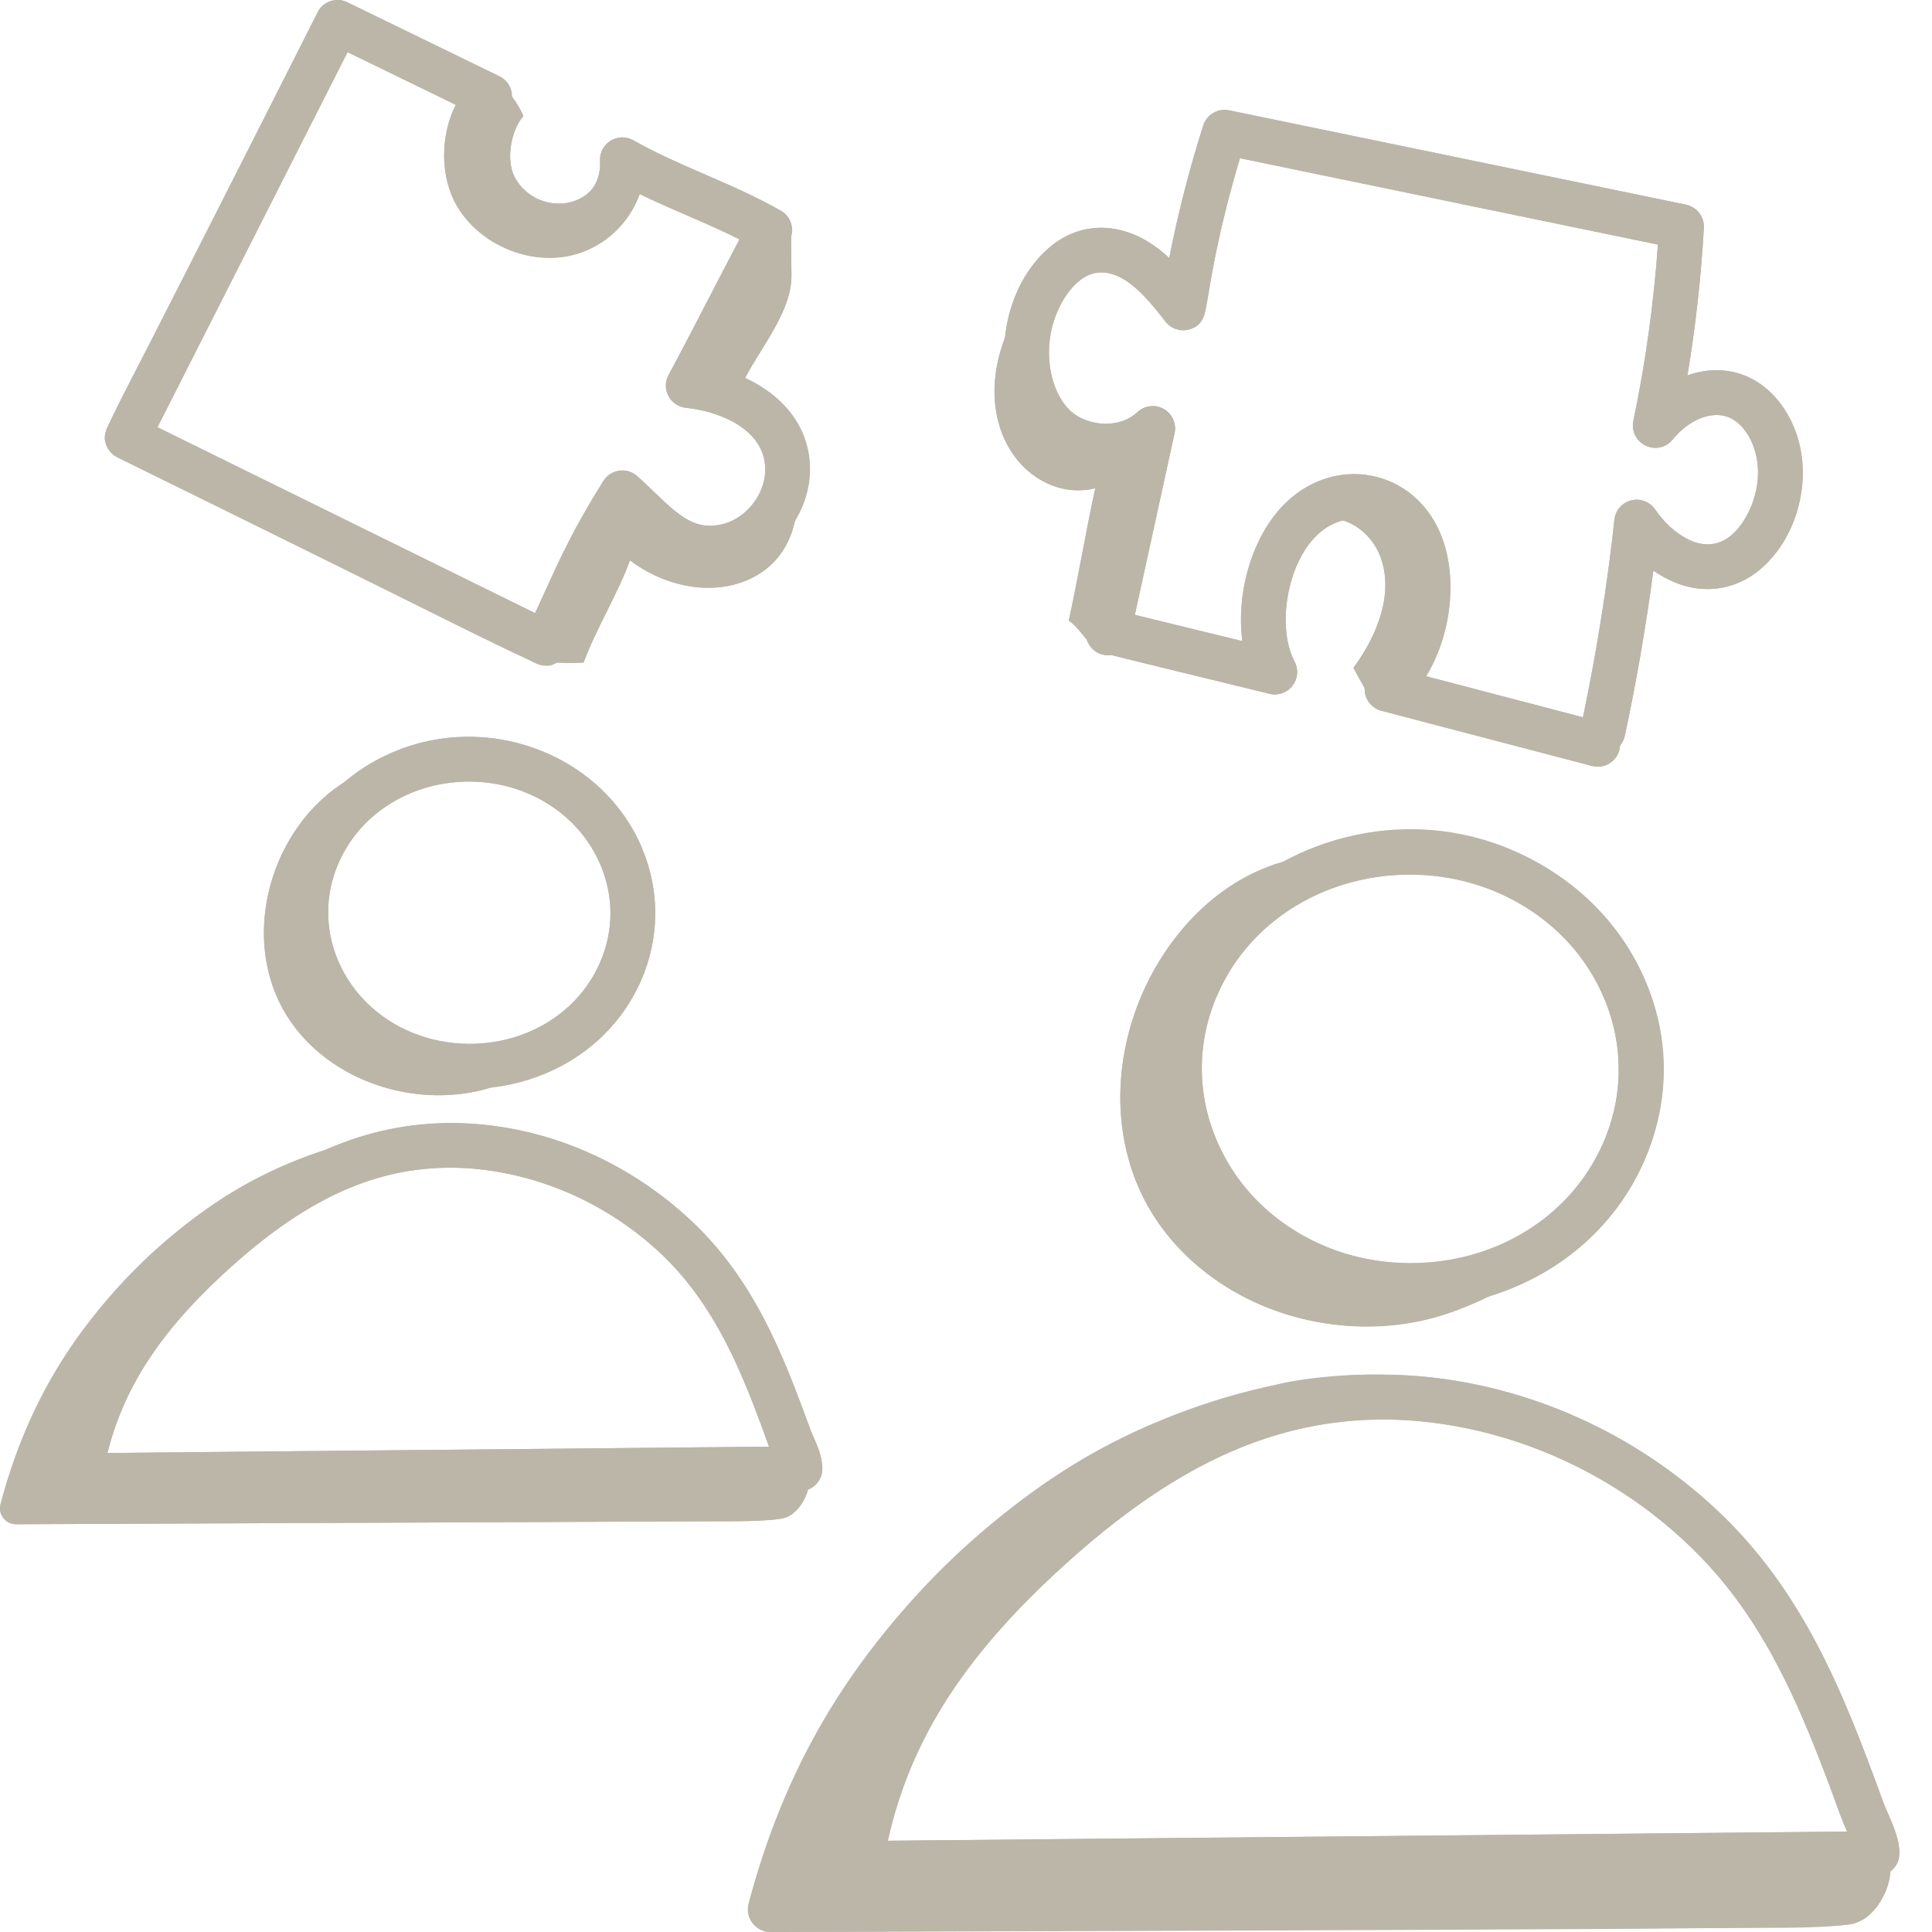 <svg xmlns="http://www.w3.org/2000/svg" width="50" height="50" viewBox="0 0 50 50" fill="none"><g id="_x38_2_1_"><g id="Group"><g id="Group_2"><g id="Group_3"><g id="Group_4"><path id="Vector" d="M19.944 50C19.564 50.002 19.278 49.642 19.374 49.275C20.287 45.782 21.92 43.043 24.386 40.611C27.12 37.914 29.732 36.562 33.17 35.802C34.305 35.551 36.706 35.398 37.589 35.944C38.251 36.354 36.839 36.43 36.386 36.485C35.635 36.577 34.529 36.441 33.788 36.612C32.338 36.948 30.947 37.558 29.656 38.296C27.096 39.761 25.266 42.019 23.453 44.301C22.865 45.041 22.328 45.841 22.043 46.742C21.928 47.104 21.879 47.557 22.16 47.812C22.37 48.001 22.683 48.003 22.965 47.995C30.035 47.792 37.126 47.823 44.198 47.683C44.714 47.673 45.213 47.493 45.724 47.563C46.259 47.636 48.423 47.494 48.779 47.901C49.177 48.354 48.725 49.501 48.072 49.747C47.624 49.916 45.801 49.89 45.326 49.892C44.633 49.895 43.939 49.898 43.245 49.901C41.406 49.908 39.567 49.916 37.728 49.924C33.62 49.942 29.511 49.959 25.402 49.977L19.944 50Z" fill="#BBB6A8"></path></g><g id="Group_5"><path id="Vector_2" d="M39.085 32.358C39.187 32.383 39.282 32.427 39.36 32.502C39.935 33.053 38.038 33.781 37.705 33.909C34.569 35.115 30.656 33.666 29.415 30.608C28.174 27.55 29.779 23.6 32.915 22.394C33.233 22.272 35.795 21.602 35.301 22.597C35.176 22.849 34.583 22.735 34.325 22.848C33.176 23.348 32.012 24.316 31.39 25.448C30.702 26.699 30.572 28.26 31.1 29.592C31.599 30.851 32.668 31.857 33.929 32.334C35.515 32.934 36.708 32.807 38.331 32.551C38.518 32.521 38.905 32.315 39.085 32.358Z" fill="#BBB6A8"></path></g></g></g><g id="Group_6"><g id="Group_7"><g id="Group_8"><path id="Vector_3" d="M0.417 39.447C0.148 39.449 -0.055 39.194 0.013 38.934C0.66 36.459 1.817 34.518 3.564 32.795C5.502 30.884 7.352 29.926 9.788 29.388C10.592 29.21 12.293 29.102 12.919 29.489C13.388 29.779 12.388 29.833 12.067 29.872C11.534 29.937 10.751 29.84 10.226 29.962C9.198 30.2 8.213 30.632 7.299 31.155C5.485 32.193 4.188 33.793 2.903 35.41C2.487 35.934 2.106 36.501 1.904 37.139C1.823 37.396 1.788 37.717 1.987 37.897C2.136 38.031 2.358 38.033 2.558 38.027C7.567 37.883 12.591 37.905 17.602 37.806C17.967 37.799 18.32 37.671 18.683 37.721C19.062 37.773 20.596 37.672 20.848 37.96C21.129 38.281 20.809 39.094 20.346 39.269C20.029 39.388 18.738 39.369 18.401 39.371C17.91 39.373 17.418 39.375 16.926 39.377C15.623 39.383 14.321 39.388 13.018 39.394C10.107 39.406 7.195 39.419 4.284 39.431L0.417 39.447Z" fill="#BBB6A8"></path></g><g id="Group_9"><path id="Vector_4" d="M13.979 26.948C14.052 26.965 14.118 26.997 14.174 27.05C14.581 27.44 13.237 27.956 13.001 28.047C10.779 28.901 8.007 27.874 7.128 25.708C6.248 23.541 7.385 20.742 9.607 19.888C9.833 19.801 11.648 19.326 11.298 20.032C11.21 20.21 10.789 20.13 10.607 20.209C9.793 20.564 8.967 21.25 8.527 22.052C8.039 22.938 7.947 24.044 8.321 24.988C8.675 25.88 9.432 26.593 10.326 26.931C11.45 27.356 12.295 27.266 13.445 27.084C13.577 27.063 13.851 26.917 13.979 26.948Z" fill="#BBB6A8"></path></g></g></g><g id="Group_10"><path id="Vector_5" d="M14.123 17.229C14.035 17.229 13.947 17.209 13.867 17.169L3.039 11.837C2.9 11.769 2.793 11.648 2.744 11.501C2.696 11.354 2.708 11.194 2.778 11.056L8.22 0.318C8.362 0.036 8.702 -0.081 8.989 0.059L12.924 1.974C13.098 2.058 13.219 2.224 13.245 2.416C13.271 2.608 13.201 2.8 13.056 2.928C12.621 3.314 12.511 4.221 12.833 4.759C13.161 5.306 13.925 5.628 14.539 5.478C15.131 5.334 15.566 4.759 15.529 4.17C15.516 3.958 15.62 3.756 15.801 3.643C15.982 3.531 16.209 3.526 16.394 3.632C16.985 3.968 17.598 4.234 18.246 4.515C18.894 4.796 19.564 5.086 20.209 5.454C20.483 5.61 20.582 5.956 20.431 6.233C20.082 6.878 19.729 7.562 19.375 8.246C19.147 8.688 18.919 9.129 18.692 9.56C19.83 9.889 20.837 10.675 20.953 11.931C21.067 13.157 20.182 14.395 18.978 14.69C17.694 15.003 16.882 14.294 16.23 13.668C15.752 14.485 15.504 15.031 15.136 15.837C14.995 16.146 14.838 16.49 14.647 16.896C14.581 17.037 14.461 17.145 14.314 17.196C14.252 17.218 14.188 17.229 14.123 17.229ZM4.075 11.057L13.848 15.868C13.932 15.686 14.009 15.516 14.082 15.356C14.536 14.36 14.836 13.702 15.614 12.449C15.704 12.305 15.853 12.207 16.021 12.182C16.194 12.155 16.361 12.208 16.488 12.32C16.641 12.454 16.788 12.596 16.935 12.738C17.598 13.38 18.009 13.734 18.702 13.565C19.359 13.404 19.862 12.705 19.8 12.038C19.705 11.015 18.47 10.625 17.756 10.555C17.563 10.536 17.392 10.422 17.301 10.251C17.209 10.079 17.21 9.874 17.303 9.703C17.647 9.066 17.997 8.39 18.346 7.714C18.611 7.202 18.876 6.69 19.138 6.195C18.702 5.975 18.253 5.78 17.785 5.577C17.38 5.402 16.966 5.222 16.555 5.022C16.285 5.784 15.636 6.402 14.814 6.603C13.707 6.875 12.429 6.336 11.839 5.354C11.38 4.587 11.392 3.512 11.795 2.713L8.995 1.35L4.075 11.057Z" fill="#BBB6A8"></path></g><g id="Group_11"><g id="Group_12"><path id="Vector_6" d="M41.351 19.842C41.302 19.842 41.253 19.836 41.203 19.823L35.749 18.395C35.542 18.34 35.382 18.177 35.332 17.969C35.283 17.761 35.351 17.543 35.512 17.401C36.302 16.7 36.626 15.095 36.166 14.162C35.973 13.773 35.653 13.519 35.263 13.448C34.86 13.373 34.437 13.512 34.102 13.825C33.327 14.548 33.024 16.212 33.504 17.123C33.61 17.325 33.588 17.57 33.448 17.749C33.308 17.929 33.072 18.01 32.854 17.955L28.842 16.976C28.531 16.9 28.34 16.586 28.417 16.275C28.493 15.964 28.811 15.777 29.116 15.85L32.152 16.592C31.982 15.315 32.423 13.806 33.312 12.977C33.919 12.412 34.704 12.168 35.471 12.308C36.219 12.445 36.851 12.934 37.205 13.649C37.758 14.77 37.597 16.366 36.909 17.501L41.497 18.702C41.806 18.783 41.991 19.1 41.91 19.409C41.842 19.669 41.607 19.842 41.351 19.842Z" fill="#BBB6A8"></path></g><g id="Group_13"><path id="Vector_7" d="M41.482 19.511C41.441 19.511 41.4 19.507 41.358 19.498C41.045 19.43 40.847 19.121 40.916 18.809C41.282 17.121 41.605 15.118 41.78 13.451C41.805 13.21 41.977 13.011 42.212 12.95C42.451 12.891 42.694 12.982 42.832 13.181C43.089 13.552 43.351 13.787 43.709 13.968C43.889 14.058 44.249 14.181 44.627 13.977C45.12 13.712 45.51 12.914 45.498 12.199C45.488 11.533 45.15 10.938 44.695 10.783C44.262 10.636 43.697 10.874 43.287 11.376C43.118 11.584 42.829 11.648 42.589 11.533C42.348 11.418 42.217 11.153 42.271 10.892C42.586 9.385 42.799 7.853 42.907 6.33L32.09 4.095C31.702 5.39 31.401 6.72 31.192 8.057C31.157 8.286 30.989 8.471 30.765 8.529C30.539 8.587 30.304 8.505 30.162 8.323C29.839 7.905 29.518 7.51 29.147 7.268C28.955 7.142 28.572 6.953 28.185 7.114C27.709 7.309 27.273 8.013 27.172 8.752C27.061 9.546 27.325 10.37 27.797 10.711C28.228 11.025 28.976 11.095 29.436 10.665C29.622 10.492 29.899 10.459 30.118 10.584C30.339 10.71 30.452 10.964 30.398 11.211L29.241 16.503C29.173 16.816 28.861 17.013 28.552 16.945C28.239 16.877 28.041 16.568 28.11 16.256L29.018 12.099C28.325 12.209 27.616 12.011 27.117 11.649C26.293 11.052 25.854 9.824 26.024 8.594C26.184 7.424 26.877 6.398 27.746 6.042C28.387 5.778 29.13 5.873 29.782 6.299C29.953 6.411 30.111 6.539 30.26 6.678C30.487 5.517 30.783 4.367 31.14 3.246C31.232 2.963 31.524 2.795 31.809 2.855L43.634 5.297C43.915 5.356 44.111 5.61 44.096 5.897C44.025 7.167 43.882 8.446 43.671 9.714C44.133 9.55 44.62 9.534 45.068 9.687C45.984 9.998 46.638 11.023 46.656 12.18C46.676 13.339 46.054 14.524 45.177 14.996C44.564 15.327 43.838 15.329 43.188 15.002C43.047 14.931 42.914 14.853 42.789 14.768C42.602 16.184 42.338 17.716 42.047 19.055C41.988 19.326 41.748 19.511 41.482 19.511Z" fill="#BBB6A8"></path></g></g><g id="Group_14"><path id="Vector_8" d="M26.522 7.695C26.132 8.337 25.828 9.047 25.754 9.795C25.68 10.543 25.856 11.334 26.334 11.913C26.813 12.493 27.616 12.821 28.345 12.636C28.105 13.742 27.901 14.956 27.66 16.062C27.928 16.236 28.13 16.642 28.398 16.815C28.905 15.042 29.454 13.05 29.776 11.234C29.351 11.448 28.901 11.589 28.429 11.647C27.957 11.706 27.453 11.626 27.068 11.347C26.624 11.025 26.389 10.481 26.297 9.941C26.151 9.079 26.062 8.439 26.522 7.695Z" fill="#BBB6A8"></path></g><g id="Group_15"><path id="Vector_9" d="M35.546 18.232C35.373 17.916 35.2 17.6 35.027 17.285C35.348 16.846 35.595 16.386 35.747 15.864C35.899 15.341 35.902 14.76 35.665 14.271C35.428 13.781 34.926 13.406 34.382 13.406C35.094 13.078 35.995 13.463 36.407 14.13C36.819 14.797 36.808 15.657 36.564 16.402C36.319 17.146 35.993 17.588 35.546 18.232Z" fill="#BBB6A8"></path></g><g id="Group_16"><path id="Vector_10" d="M13.024 2.245C13.247 2.458 13.425 2.717 13.544 3.002C13.22 3.387 13.087 4.136 13.32 4.583C13.552 5.03 14.068 5.313 14.57 5.268C15.072 5.223 15.529 4.854 15.679 4.374C15.695 5.059 15.236 5.721 14.601 5.979C13.966 6.237 13.196 6.094 12.671 5.654C12.145 5.213 11.872 4.502 11.93 3.818C11.988 3.135 12.479 2.662 13.024 2.245Z" fill="#BBB6A8"></path></g><g id="Group_17"><path id="Vector_11" d="M20.472 5.982C20.476 6.361 20.48 6.739 20.483 7.118C20.494 8.133 19.568 9.11 19.155 10.038C18.843 9.935 18.531 9.832 18.219 9.73C19.025 8.495 19.82 7.305 20.472 5.982Z" fill="#BBB6A8"></path></g><g id="Group_18"><path id="Vector_12" d="M19.191 15.07C18.228 15.411 17.12 15.118 16.304 14.503C15.996 15.35 15.413 16.299 15.105 17.147C14.611 17.183 14.393 17.117 13.899 17.153C14.507 15.574 15.26 14.052 16.148 12.611C16.398 13.672 17.519 14.451 18.601 14.313C19.689 14.177 20.536 13.16 20.553 12.08C20.805 13.309 20.51 14.603 19.191 15.07Z" fill="#BBB6A8"></path></g></g><g id="Group_19"><path id="Vector_13" d="M36.525 33.855C33.914 33.855 31.434 32.37 30.412 29.944C29.78 28.445 29.788 26.798 30.432 25.308C31.116 23.731 32.416 22.52 34.093 21.899C37.445 20.659 41.25 22.225 42.582 25.385C43.214 26.884 43.207 28.531 42.562 30.022C41.879 31.599 40.579 32.809 38.901 33.43C38.122 33.718 37.317 33.855 36.525 33.855ZM36.479 22.63C35.818 22.63 35.147 22.744 34.496 22.985C33.117 23.495 32.051 24.484 31.496 25.768C30.977 26.966 30.971 28.289 31.48 29.494C32.574 32.093 35.723 33.371 38.498 32.344C39.877 31.833 40.943 30.845 41.498 29.562C42.017 28.364 42.023 27.04 41.514 25.835C40.677 23.846 38.635 22.63 36.479 22.63Z" fill="#BBB6A8"></path></g><g id="Group_20"><path id="Vector_14" d="M22.274 48.804C22.106 48.804 21.945 48.73 21.835 48.601C21.723 48.471 21.675 48.299 21.703 48.13C22.391 43.965 24.912 41.282 27.032 39.41C30.029 36.763 32.74 35.581 35.825 35.58C36.141 35.582 36.453 35.593 36.765 35.62C39.582 35.869 42.294 37.087 44.401 39.05C45.675 40.238 46.678 41.7 47.557 43.65C47.99 44.609 48.364 45.612 48.74 46.642C48.769 46.722 48.809 46.811 48.851 46.906C48.994 47.234 49.157 47.605 49.155 47.979C49.152 48.295 48.896 48.552 48.579 48.554L47.433 48.562L22.28 48.804C22.278 48.804 22.276 48.804 22.274 48.804ZM35.821 36.738C33.044 36.739 30.569 37.831 27.798 40.278C25.051 42.705 23.578 44.941 22.977 47.639L47.803 47.401C47.798 47.391 47.794 47.381 47.79 47.372C47.738 47.252 47.689 47.139 47.652 47.039C47.284 46.031 46.918 45.049 46.501 44.126C45.677 42.296 44.785 40.992 43.611 39.898C41.692 38.109 39.225 37 36.664 36.774C36.383 36.75 36.102 36.74 35.821 36.738Z" fill="#BBB6A8"></path></g><g id="Group_21"><path id="Vector_15" d="M12.167 28.177C10.251 28.177 8.43 27.085 7.679 25.303C7.213 24.198 7.218 22.984 7.694 21.885C8.196 20.725 9.152 19.835 10.384 19.379C12.838 18.471 15.633 19.619 16.612 21.942C17.078 23.047 17.073 24.261 16.597 25.36C16.095 26.519 15.139 27.41 13.907 27.866C13.336 28.077 12.747 28.177 12.167 28.177ZM12.134 20.224C11.685 20.224 11.23 20.302 10.787 20.465C9.853 20.811 9.132 21.479 8.757 22.346C8.408 23.151 8.404 24.042 8.746 24.853C9.488 26.611 11.621 27.474 13.504 26.78C14.437 26.434 15.158 25.766 15.534 24.899C15.883 24.093 15.887 23.203 15.544 22.392C14.977 21.046 13.595 20.224 12.134 20.224Z" fill="#BBB6A8"></path></g><g id="Group_22"><path id="Vector_16" d="M2.069 38.769C1.9 38.769 1.739 38.695 1.629 38.566C1.518 38.436 1.469 38.264 1.497 38.095C1.993 35.093 3.804 33.163 5.326 31.818C7.455 29.938 9.47 29.063 11.669 29.062C11.899 29.064 12.125 29.071 12.35 29.091C14.382 29.27 16.339 30.149 17.86 31.566C18.779 32.422 19.503 33.475 20.135 34.879C20.444 35.562 20.71 36.277 20.978 37.01C20.998 37.065 21.025 37.125 21.053 37.188C21.156 37.424 21.285 37.717 21.282 38.018C21.279 38.334 21.023 38.59 20.708 38.592L2.074 38.769C2.073 38.769 2.07 38.769 2.069 38.769ZM11.665 30.22C9.743 30.221 8.024 30.981 6.093 32.686C4.248 34.317 3.227 35.821 2.781 37.603L19.902 37.44C19.898 37.429 19.894 37.418 19.89 37.407C19.63 36.696 19.371 36.002 19.079 35.355C18.504 34.079 17.884 33.171 17.071 32.413C15.738 31.172 14.026 30.402 12.249 30.245C12.054 30.228 11.86 30.222 11.665 30.22Z" fill="#BBB6A8"></path></g><g id="_x38_2"><path id="Vector_17" d="M0.417 39.447C2.594 39.438 16.852 39.377 18.401 39.371C18.738 39.369 20.029 39.388 20.346 39.269C20.613 39.168 20.827 38.857 20.912 38.549C21.126 38.466 21.28 38.261 21.282 38.018C21.286 37.62 21.055 37.222 20.978 37.01C20.231 34.968 19.497 33.09 17.86 31.566C15.355 29.233 11.691 28.306 8.4 29.77C4.697 30.978 1.213 34.345 0.013 38.934C-0.055 39.194 0.148 39.449 0.417 39.447ZM19.902 37.439L2.781 37.603C3.227 35.821 4.248 34.317 6.093 32.686C7.898 31.093 9.83 30.035 12.249 30.245C14.026 30.401 15.738 31.172 17.071 32.413C18.465 33.712 19.245 35.532 19.902 37.439Z" fill="#BBB6A8"></path><path id="Vector_18" d="M12.924 1.974L8.989 0.059C8.702 -0.081 8.363 0.036 8.22 0.318C2.621 11.505 2.601 11.064 2.745 11.501C2.794 11.648 2.9 11.769 3.039 11.837C14.514 17.464 13.976 17.382 14.398 17.147C14.613 17.154 14.812 17.168 15.105 17.146C15.413 16.299 15.997 15.35 16.304 14.502C17.91 15.715 20.179 15.372 20.573 13.471C21.345 12.189 20.993 10.576 19.282 9.786C19.731 8.933 20.493 8.041 20.483 7.118C20.48 6.778 20.476 6.439 20.473 6.1C20.537 5.853 20.441 5.586 20.209 5.454C18.956 4.74 17.582 4.308 16.394 3.632C15.996 3.404 15.502 3.71 15.529 4.17C15.609 5.434 13.876 5.653 13.32 4.583C13.087 4.136 13.22 3.387 13.544 3.002C13.467 2.819 13.359 2.652 13.237 2.495C13.237 2.468 13.249 2.443 13.245 2.416C13.219 2.224 13.098 2.058 12.924 1.974ZM16.555 5.022C17.403 5.435 18.323 5.784 19.138 6.195C18.876 6.69 18.611 7.202 18.346 7.714C17.997 8.39 17.648 9.066 17.303 9.703C17.105 10.067 17.344 10.515 17.756 10.555C18.47 10.625 19.706 11.015 19.8 12.038C19.862 12.705 19.359 13.404 18.703 13.565C18.009 13.734 17.599 13.38 16.935 12.738C16.788 12.596 16.641 12.454 16.488 12.32C16.361 12.208 16.194 12.155 16.021 12.182C15.853 12.207 15.704 12.305 15.614 12.449C14.703 13.915 14.46 14.546 13.848 15.868L4.076 11.057L8.995 1.35L11.795 2.713C11.392 3.512 11.38 4.587 11.84 5.354C12.429 6.336 13.707 6.875 14.814 6.603C15.636 6.402 16.285 5.784 16.555 5.022Z" fill="#BBB6A8"></path><path id="Vector_19" d="M43.634 5.297L31.809 2.855C31.524 2.795 31.232 2.963 31.14 3.246C30.783 4.367 30.487 5.517 30.26 6.678C29.388 5.862 28.463 5.747 27.746 6.042C26.95 6.368 26.158 7.344 26.014 8.723C25.883 9.069 25.79 9.427 25.754 9.795C25.566 11.705 26.988 12.98 28.345 12.636C28.105 13.742 27.901 14.956 27.66 16.063C27.836 16.176 27.983 16.386 28.139 16.568C28.239 16.851 28.506 17.001 28.783 16.948C28.962 17.014 31.374 17.59 32.854 17.956C33.33 18.075 33.739 17.569 33.504 17.123C32.94 16.052 33.434 13.784 34.763 13.47C35.844 13.819 36.428 15.372 35.027 17.285C35.124 17.461 35.22 17.637 35.317 17.813C35.307 18.083 35.485 18.326 35.749 18.395L41.203 19.823C41.253 19.836 41.302 19.842 41.351 19.842C41.607 19.842 41.842 19.67 41.91 19.409C41.92 19.373 41.914 19.338 41.916 19.302C41.976 19.231 42.026 19.151 42.047 19.055C42.338 17.716 42.602 16.184 42.789 14.768C44.816 16.156 46.692 14.269 46.656 12.18C46.638 11.023 45.984 9.998 45.068 9.687C44.62 9.534 44.133 9.55 43.671 9.714C43.882 8.446 44.025 7.167 44.096 5.897C44.111 5.61 43.915 5.356 43.634 5.297ZM44.695 10.783C45.15 10.938 45.488 11.533 45.498 12.199C45.51 12.914 45.12 13.712 44.627 13.977C43.977 14.327 43.252 13.787 42.832 13.181C42.694 12.982 42.451 12.891 42.212 12.95C41.977 13.011 41.805 13.21 41.78 13.451C41.614 15.04 41.31 16.927 40.965 18.563L36.909 17.501C37.597 16.366 37.758 14.77 37.205 13.649C36.457 12.136 34.575 11.802 33.312 12.977C32.423 13.807 31.982 15.315 32.152 16.592L29.37 15.912L30.398 11.211C30.452 10.964 30.339 10.71 30.118 10.584C29.899 10.459 29.622 10.492 29.436 10.665C28.976 11.095 28.228 11.025 27.797 10.711C27.325 10.37 27.061 9.546 27.172 8.752C27.273 8.013 27.709 7.309 28.185 7.114C28.944 6.799 29.658 7.672 30.162 8.323C30.304 8.505 30.539 8.587 30.765 8.529C31.459 8.35 30.988 7.772 32.09 4.095L42.907 6.33C42.799 7.853 42.586 9.385 42.271 10.892C42.148 11.483 42.906 11.845 43.287 11.376C43.697 10.874 44.262 10.636 44.695 10.783Z" fill="#BBB6A8"></path><path id="Vector_20" d="M34.093 21.899C33.788 22.012 33.499 22.151 33.22 22.302C30.165 23.121 28.053 27.251 29.415 30.608C30.656 33.666 34.789 35.434 38.543 33.544C40.479 32.947 41.862 31.637 42.562 30.022C44.726 25.024 39.471 19.909 34.093 21.899ZM41.498 29.561C39.688 33.744 33.266 33.736 31.48 29.494C30.971 28.289 30.977 26.966 31.496 25.768C33.309 21.578 39.725 21.587 41.514 25.835C42.023 27.04 42.017 28.364 41.498 29.561Z" fill="#BBB6A8"></path><path id="Vector_21" d="M48.74 46.642C47.701 43.799 46.676 41.171 44.401 39.05C42.294 37.087 39.582 35.869 36.765 35.62C29.672 34.995 21.641 40.605 19.374 49.275C19.278 49.642 19.564 50.002 19.944 50C48.488 49.923 47.704 49.886 48.072 49.747C48.538 49.572 48.894 48.941 48.921 48.428C49.457 48.018 48.937 47.176 48.74 46.642ZM46.501 44.125C46.918 45.048 47.284 46.031 47.652 47.039C47.692 47.148 47.768 47.324 47.803 47.401L22.977 47.638C23.578 44.941 25.051 42.704 27.798 40.278C30.389 37.989 33.176 36.469 36.664 36.774C39.225 37 41.692 38.109 43.611 39.898C44.785 40.992 45.677 42.296 46.501 44.125Z" fill="#BBB6A8"></path><path id="Vector_22" d="M8.991 20.198C7.185 21.289 6.334 23.753 7.128 25.708C7.976 27.799 10.585 28.823 12.763 28.125C14.6 27.906 15.97 26.809 16.597 25.36C17.073 24.261 17.078 23.047 16.612 21.942C15.434 19.145 11.6 18.049 8.991 20.198ZM15.534 24.9C14.306 27.734 9.952 27.713 8.746 24.853C8.404 24.042 8.408 23.152 8.757 22.346C9.982 19.518 14.332 19.514 15.544 22.392C15.887 23.203 15.883 24.093 15.534 24.9Z" fill="#BBB6A8"></path></g></g></svg>